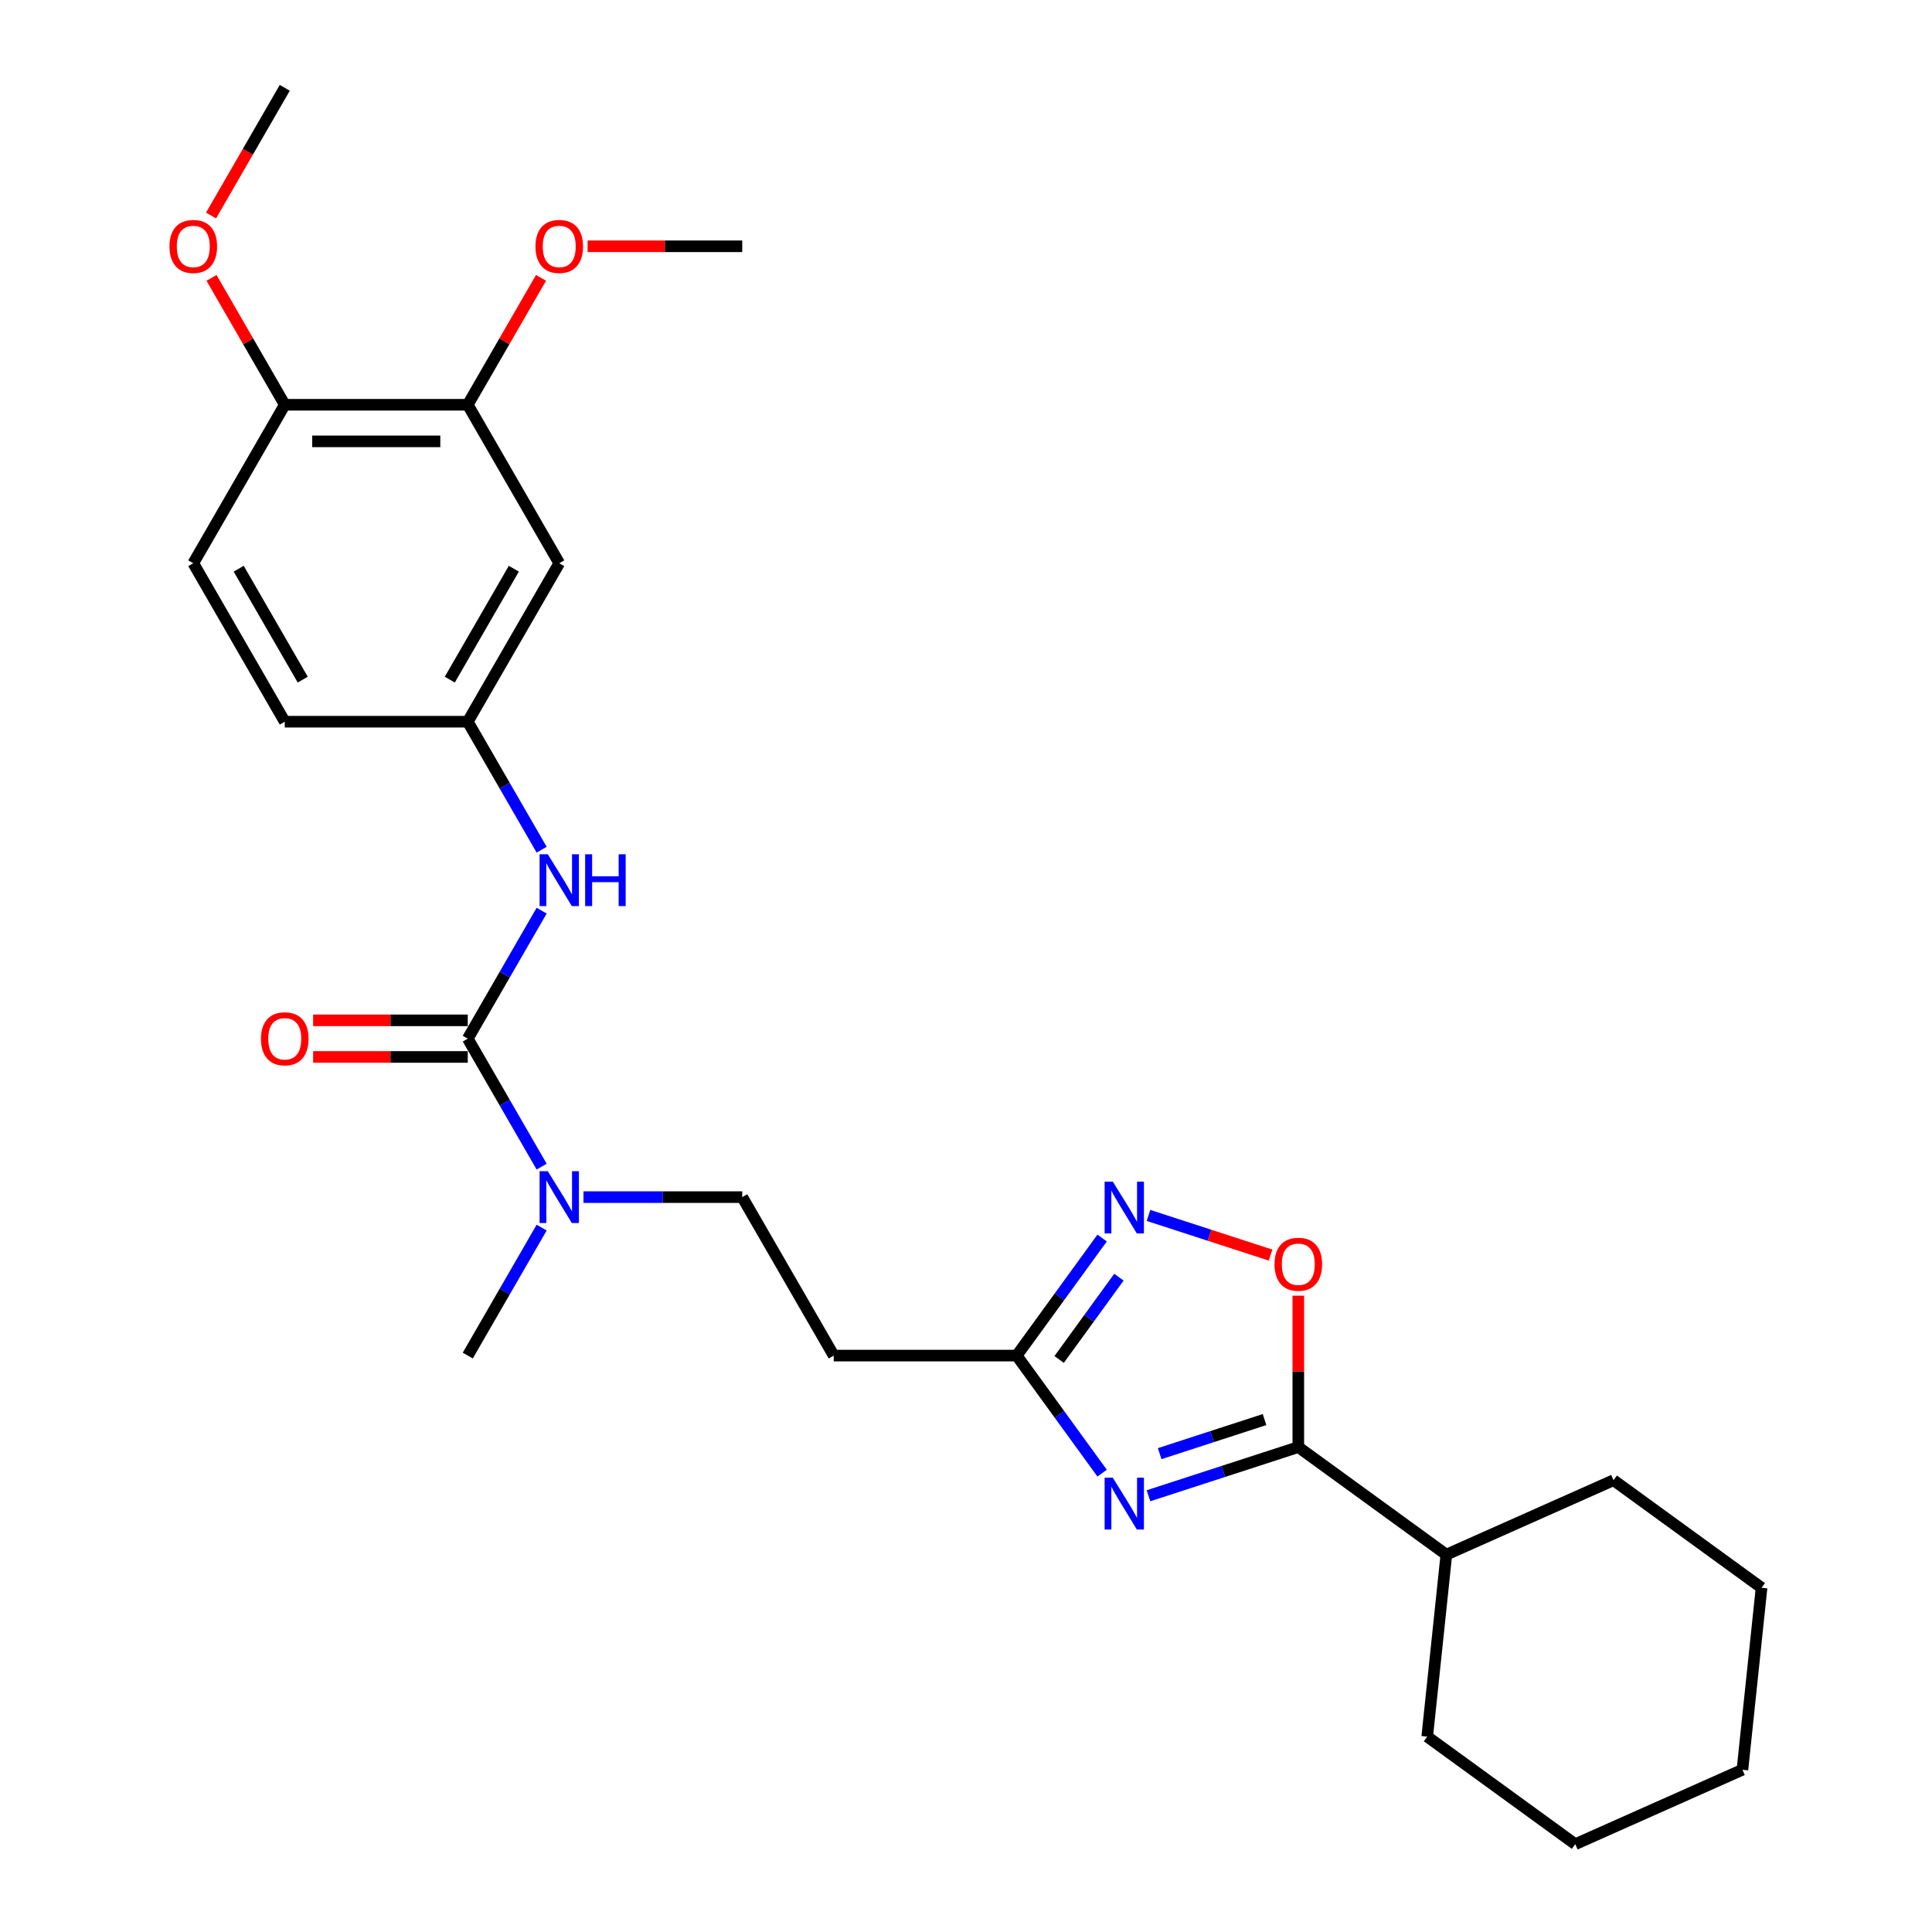 <?xml version='1.0' encoding='iso-8859-1'?>
<svg version='1.1' baseProfile='full'
              xmlns='http://www.w3.org/2000/svg'
                      xmlns:rdkit='http://www.rdkit.org/xml'
                      xmlns:xlink='http://www.w3.org/1999/xlink'
                  xml:space='preserve'
width='1000px' height='1000px' viewBox='0 0 1000 1000'>
<!-- END OF HEADER -->
<rect style='opacity:1.0;fill:#FFFFFF;stroke:none' width='1000' height='1000' x='0' y='0'> </rect>
<path class='bond-0' d='M 594.464,774.201 L 633.233,761.605' style='fill:none;fill-rule:evenodd;stroke:#0000FF;stroke-width:6px;stroke-linecap:butt;stroke-linejoin:miter;stroke-opacity:1' />
<path class='bond-0' d='M 633.233,761.605 L 672.002,749.008' style='fill:none;fill-rule:evenodd;stroke:#000000;stroke-width:6px;stroke-linecap:butt;stroke-linejoin:miter;stroke-opacity:1' />
<path class='bond-0' d='M 600.241,752.407 L 627.379,743.589' style='fill:none;fill-rule:evenodd;stroke:#0000FF;stroke-width:6px;stroke-linecap:butt;stroke-linejoin:miter;stroke-opacity:1' />
<path class='bond-0' d='M 627.379,743.589 L 654.518,734.771' style='fill:none;fill-rule:evenodd;stroke:#000000;stroke-width:6px;stroke-linecap:butt;stroke-linejoin:miter;stroke-opacity:1' />
<path class='bond-3' d='M 570.46,762.497 L 548.356,732.074' style='fill:none;fill-rule:evenodd;stroke:#0000FF;stroke-width:6px;stroke-linecap:butt;stroke-linejoin:miter;stroke-opacity:1' />
<path class='bond-3' d='M 548.356,732.074 L 526.253,701.651' style='fill:none;fill-rule:evenodd;stroke:#000000;stroke-width:6px;stroke-linecap:butt;stroke-linejoin:miter;stroke-opacity:1' />
<path class='bond-4' d='M 672.002,749.008 L 672.002,709.825' style='fill:none;fill-rule:evenodd;stroke:#000000;stroke-width:6px;stroke-linecap:butt;stroke-linejoin:miter;stroke-opacity:1' />
<path class='bond-4' d='M 672.002,709.825 L 672.002,670.642' style='fill:none;fill-rule:evenodd;stroke:#FF0000;stroke-width:6px;stroke-linecap:butt;stroke-linejoin:miter;stroke-opacity:1' />
<path class='bond-14' d='M 672.002,749.008 L 748.627,804.679' style='fill:none;fill-rule:evenodd;stroke:#000000;stroke-width:6px;stroke-linecap:butt;stroke-linejoin:miter;stroke-opacity:1' />
<path class='bond-1' d='M 242.111,537.602 L 261.235,570.724' style='fill:none;fill-rule:evenodd;stroke:#000000;stroke-width:6px;stroke-linecap:butt;stroke-linejoin:miter;stroke-opacity:1' />
<path class='bond-1' d='M 261.235,570.724 L 280.358,603.847' style='fill:none;fill-rule:evenodd;stroke:#0000FF;stroke-width:6px;stroke-linecap:butt;stroke-linejoin:miter;stroke-opacity:1' />
<path class='bond-5' d='M 242.111,537.602 L 261.235,504.479' style='fill:none;fill-rule:evenodd;stroke:#000000;stroke-width:6px;stroke-linecap:butt;stroke-linejoin:miter;stroke-opacity:1' />
<path class='bond-5' d='M 261.235,504.479 L 280.358,471.357' style='fill:none;fill-rule:evenodd;stroke:#0000FF;stroke-width:6px;stroke-linecap:butt;stroke-linejoin:miter;stroke-opacity:1' />
<path class='bond-11' d='M 242.111,528.13 L 202.095,528.13' style='fill:none;fill-rule:evenodd;stroke:#000000;stroke-width:6px;stroke-linecap:butt;stroke-linejoin:miter;stroke-opacity:1' />
<path class='bond-11' d='M 202.095,528.13 L 162.078,528.13' style='fill:none;fill-rule:evenodd;stroke:#FF0000;stroke-width:6px;stroke-linecap:butt;stroke-linejoin:miter;stroke-opacity:1' />
<path class='bond-11' d='M 242.111,547.073 L 202.095,547.073' style='fill:none;fill-rule:evenodd;stroke:#000000;stroke-width:6px;stroke-linecap:butt;stroke-linejoin:miter;stroke-opacity:1' />
<path class='bond-11' d='M 202.095,547.073 L 162.078,547.073' style='fill:none;fill-rule:evenodd;stroke:#FF0000;stroke-width:6px;stroke-linecap:butt;stroke-linejoin:miter;stroke-opacity:1' />
<path class='bond-2' d='M 570.46,640.805 L 548.356,671.228' style='fill:none;fill-rule:evenodd;stroke:#0000FF;stroke-width:6px;stroke-linecap:butt;stroke-linejoin:miter;stroke-opacity:1' />
<path class='bond-2' d='M 548.356,671.228 L 526.253,701.651' style='fill:none;fill-rule:evenodd;stroke:#000000;stroke-width:6px;stroke-linecap:butt;stroke-linejoin:miter;stroke-opacity:1' />
<path class='bond-2' d='M 579.154,661.066 L 563.681,682.362' style='fill:none;fill-rule:evenodd;stroke:#0000FF;stroke-width:6px;stroke-linecap:butt;stroke-linejoin:miter;stroke-opacity:1' />
<path class='bond-2' d='M 563.681,682.362 L 548.209,703.658' style='fill:none;fill-rule:evenodd;stroke:#000000;stroke-width:6px;stroke-linecap:butt;stroke-linejoin:miter;stroke-opacity:1' />
<path class='bond-27' d='M 594.464,629.1 L 626.058,639.366' style='fill:none;fill-rule:evenodd;stroke:#0000FF;stroke-width:6px;stroke-linecap:butt;stroke-linejoin:miter;stroke-opacity:1' />
<path class='bond-27' d='M 626.058,639.366 L 657.651,649.631' style='fill:none;fill-rule:evenodd;stroke:#FF0000;stroke-width:6px;stroke-linecap:butt;stroke-linejoin:miter;stroke-opacity:1' />
<path class='bond-7' d='M 526.253,701.651 L 431.539,701.651' style='fill:none;fill-rule:evenodd;stroke:#000000;stroke-width:6px;stroke-linecap:butt;stroke-linejoin:miter;stroke-opacity:1' />
<path class='bond-10' d='M 280.358,439.798 L 261.235,406.675' style='fill:none;fill-rule:evenodd;stroke:#0000FF;stroke-width:6px;stroke-linecap:butt;stroke-linejoin:miter;stroke-opacity:1' />
<path class='bond-10' d='M 261.235,406.675 L 242.111,373.553' style='fill:none;fill-rule:evenodd;stroke:#000000;stroke-width:6px;stroke-linecap:butt;stroke-linejoin:miter;stroke-opacity:1' />
<path class='bond-6' d='M 302.008,619.626 L 343.095,619.626' style='fill:none;fill-rule:evenodd;stroke:#0000FF;stroke-width:6px;stroke-linecap:butt;stroke-linejoin:miter;stroke-opacity:1' />
<path class='bond-6' d='M 343.095,619.626 L 384.182,619.626' style='fill:none;fill-rule:evenodd;stroke:#000000;stroke-width:6px;stroke-linecap:butt;stroke-linejoin:miter;stroke-opacity:1' />
<path class='bond-19' d='M 280.358,635.406 L 261.235,668.528' style='fill:none;fill-rule:evenodd;stroke:#0000FF;stroke-width:6px;stroke-linecap:butt;stroke-linejoin:miter;stroke-opacity:1' />
<path class='bond-19' d='M 261.235,668.528 L 242.111,701.651' style='fill:none;fill-rule:evenodd;stroke:#000000;stroke-width:6px;stroke-linecap:butt;stroke-linejoin:miter;stroke-opacity:1' />
<path class='bond-13' d='M 431.539,701.651 L 384.182,619.626' style='fill:none;fill-rule:evenodd;stroke:#000000;stroke-width:6px;stroke-linecap:butt;stroke-linejoin:miter;stroke-opacity:1' />
<path class='bond-8' d='M 289.468,291.528 L 242.111,373.553' style='fill:none;fill-rule:evenodd;stroke:#000000;stroke-width:6px;stroke-linecap:butt;stroke-linejoin:miter;stroke-opacity:1' />
<path class='bond-8' d='M 265.96,294.36 L 232.81,351.778' style='fill:none;fill-rule:evenodd;stroke:#000000;stroke-width:6px;stroke-linecap:butt;stroke-linejoin:miter;stroke-opacity:1' />
<path class='bond-9' d='M 289.468,291.528 L 242.111,209.504' style='fill:none;fill-rule:evenodd;stroke:#000000;stroke-width:6px;stroke-linecap:butt;stroke-linejoin:miter;stroke-opacity:1' />
<path class='bond-17' d='M 242.111,209.504 L 261.071,176.665' style='fill:none;fill-rule:evenodd;stroke:#000000;stroke-width:6px;stroke-linecap:butt;stroke-linejoin:miter;stroke-opacity:1' />
<path class='bond-17' d='M 261.071,176.665 L 280.03,143.827' style='fill:none;fill-rule:evenodd;stroke:#FF0000;stroke-width:6px;stroke-linecap:butt;stroke-linejoin:miter;stroke-opacity:1' />
<path class='bond-29' d='M 242.111,209.504 L 147.397,209.504' style='fill:none;fill-rule:evenodd;stroke:#000000;stroke-width:6px;stroke-linecap:butt;stroke-linejoin:miter;stroke-opacity:1' />
<path class='bond-29' d='M 227.904,228.446 L 161.605,228.446' style='fill:none;fill-rule:evenodd;stroke:#000000;stroke-width:6px;stroke-linecap:butt;stroke-linejoin:miter;stroke-opacity:1' />
<path class='bond-16' d='M 242.111,373.553 L 147.397,373.553' style='fill:none;fill-rule:evenodd;stroke:#000000;stroke-width:6px;stroke-linecap:butt;stroke-linejoin:miter;stroke-opacity:1' />
<path class='bond-12' d='M 147.397,209.504 L 100.041,291.528' style='fill:none;fill-rule:evenodd;stroke:#000000;stroke-width:6px;stroke-linecap:butt;stroke-linejoin:miter;stroke-opacity:1' />
<path class='bond-18' d='M 147.397,209.504 L 128.438,176.665' style='fill:none;fill-rule:evenodd;stroke:#000000;stroke-width:6px;stroke-linecap:butt;stroke-linejoin:miter;stroke-opacity:1' />
<path class='bond-18' d='M 128.438,176.665 L 109.479,143.827' style='fill:none;fill-rule:evenodd;stroke:#FF0000;stroke-width:6px;stroke-linecap:butt;stroke-linejoin:miter;stroke-opacity:1' />
<path class='bond-20' d='M 748.627,804.679 L 738.727,898.874' style='fill:none;fill-rule:evenodd;stroke:#000000;stroke-width:6px;stroke-linecap:butt;stroke-linejoin:miter;stroke-opacity:1' />
<path class='bond-21' d='M 748.627,804.679 L 835.153,766.156' style='fill:none;fill-rule:evenodd;stroke:#000000;stroke-width:6px;stroke-linecap:butt;stroke-linejoin:miter;stroke-opacity:1' />
<path class='bond-15' d='M 100.041,291.528 L 147.397,373.553' style='fill:none;fill-rule:evenodd;stroke:#000000;stroke-width:6px;stroke-linecap:butt;stroke-linejoin:miter;stroke-opacity:1' />
<path class='bond-15' d='M 123.549,294.36 L 156.699,351.778' style='fill:none;fill-rule:evenodd;stroke:#000000;stroke-width:6px;stroke-linecap:butt;stroke-linejoin:miter;stroke-opacity:1' />
<path class='bond-22' d='M 304.149,127.479 L 344.165,127.479' style='fill:none;fill-rule:evenodd;stroke:#FF0000;stroke-width:6px;stroke-linecap:butt;stroke-linejoin:miter;stroke-opacity:1' />
<path class='bond-22' d='M 344.165,127.479 L 384.182,127.479' style='fill:none;fill-rule:evenodd;stroke:#000000;stroke-width:6px;stroke-linecap:butt;stroke-linejoin:miter;stroke-opacity:1' />
<path class='bond-23' d='M 109.238,111.548 L 128.318,78.501' style='fill:none;fill-rule:evenodd;stroke:#FF0000;stroke-width:6px;stroke-linecap:butt;stroke-linejoin:miter;stroke-opacity:1' />
<path class='bond-23' d='M 128.318,78.501 L 147.397,45.455' style='fill:none;fill-rule:evenodd;stroke:#000000;stroke-width:6px;stroke-linecap:butt;stroke-linejoin:miter;stroke-opacity:1' />
<path class='bond-25' d='M 738.727,898.874 L 815.352,954.545' style='fill:none;fill-rule:evenodd;stroke:#000000;stroke-width:6px;stroke-linecap:butt;stroke-linejoin:miter;stroke-opacity:1' />
<path class='bond-24' d='M 835.153,766.156 L 911.778,821.827' style='fill:none;fill-rule:evenodd;stroke:#000000;stroke-width:6px;stroke-linecap:butt;stroke-linejoin:miter;stroke-opacity:1' />
<path class='bond-26' d='M 911.778,821.827 L 901.877,916.022' style='fill:none;fill-rule:evenodd;stroke:#000000;stroke-width:6px;stroke-linecap:butt;stroke-linejoin:miter;stroke-opacity:1' />
<path class='bond-28' d='M 815.352,954.545 L 901.877,916.022' style='fill:none;fill-rule:evenodd;stroke:#000000;stroke-width:6px;stroke-linecap:butt;stroke-linejoin:miter;stroke-opacity:1' />
<path  class='atom-0' d='M 575.995 764.864
L 584.784 779.072
Q 585.656 780.473, 587.057 783.012
Q 588.459 785.55, 588.535 785.702
L 588.535 764.864
L 592.096 764.864
L 592.096 791.687
L 588.421 791.687
L 578.988 776.154
Q 577.889 774.336, 576.715 772.252
Q 575.578 770.168, 575.237 769.524
L 575.237 791.687
L 571.752 791.687
L 571.752 764.864
L 575.995 764.864
' fill='#0000FF'/>
<path  class='atom-3' d='M 575.995 611.614
L 584.784 625.821
Q 585.656 627.223, 587.057 629.762
Q 588.459 632.3, 588.535 632.451
L 588.535 611.614
L 592.096 611.614
L 592.096 638.437
L 588.421 638.437
L 578.988 622.904
Q 577.889 621.086, 576.715 619.002
Q 575.578 616.918, 575.237 616.274
L 575.237 638.437
L 571.752 638.437
L 571.752 611.614
L 575.995 611.614
' fill='#0000FF'/>
<path  class='atom-5' d='M 659.689 654.37
Q 659.689 647.929, 662.872 644.33
Q 666.054 640.731, 672.002 640.731
Q 677.95 640.731, 681.133 644.33
Q 684.315 647.929, 684.315 654.37
Q 684.315 660.886, 681.095 664.599
Q 677.874 668.274, 672.002 668.274
Q 666.092 668.274, 662.872 664.599
Q 659.689 660.924, 659.689 654.37
M 672.002 665.243
Q 676.094 665.243, 678.291 662.515
Q 680.526 659.75, 680.526 654.37
Q 680.526 649.104, 678.291 646.452
Q 676.094 643.762, 672.002 643.762
Q 667.911 643.762, 665.675 646.414
Q 663.478 649.066, 663.478 654.37
Q 663.478 659.787, 665.675 662.515
Q 667.911 665.243, 672.002 665.243
' fill='#FF0000'/>
<path  class='atom-6' d='M 283.539 442.166
L 292.329 456.373
Q 293.2 457.775, 294.602 460.313
Q 296.003 462.851, 296.079 463.003
L 296.079 442.166
L 299.64 442.166
L 299.64 468.989
L 295.966 468.989
L 286.532 453.456
Q 285.433 451.637, 284.259 449.553
Q 283.122 447.47, 282.781 446.826
L 282.781 468.989
L 279.296 468.989
L 279.296 442.166
L 283.539 442.166
' fill='#0000FF'/>
<path  class='atom-6' d='M 302.861 442.166
L 306.498 442.166
L 306.498 453.569
L 320.212 453.569
L 320.212 442.166
L 323.849 442.166
L 323.849 468.989
L 320.212 468.989
L 320.212 456.6
L 306.498 456.6
L 306.498 468.989
L 302.861 468.989
L 302.861 442.166
' fill='#0000FF'/>
<path  class='atom-7' d='M 283.539 606.215
L 292.329 620.422
Q 293.2 621.824, 294.602 624.362
Q 296.003 626.9, 296.079 627.052
L 296.079 606.215
L 299.64 606.215
L 299.64 633.038
L 295.966 633.038
L 286.532 617.505
Q 285.433 615.686, 284.259 613.603
Q 283.122 611.519, 282.781 610.875
L 282.781 633.038
L 279.296 633.038
L 279.296 606.215
L 283.539 606.215
' fill='#0000FF'/>
<path  class='atom-12' d='M 135.085 537.678
Q 135.085 531.237, 138.267 527.638
Q 141.449 524.039, 147.397 524.039
Q 153.345 524.039, 156.528 527.638
Q 159.71 531.237, 159.71 537.678
Q 159.71 544.194, 156.49 547.907
Q 153.27 551.582, 147.397 551.582
Q 141.487 551.582, 138.267 547.907
Q 135.085 544.232, 135.085 537.678
M 147.397 548.551
Q 151.489 548.551, 153.686 545.823
Q 155.922 543.057, 155.922 537.678
Q 155.922 532.411, 153.686 529.76
Q 151.489 527.07, 147.397 527.07
Q 143.306 527.07, 141.071 529.722
Q 138.873 532.374, 138.873 537.678
Q 138.873 543.095, 141.071 545.823
Q 143.306 548.551, 147.397 548.551
' fill='#FF0000'/>
<path  class='atom-18' d='M 277.155 127.555
Q 277.155 121.114, 280.338 117.515
Q 283.52 113.916, 289.468 113.916
Q 295.416 113.916, 298.599 117.515
Q 301.781 121.114, 301.781 127.555
Q 301.781 134.071, 298.561 137.784
Q 295.34 141.459, 289.468 141.459
Q 283.558 141.459, 280.338 137.784
Q 277.155 134.109, 277.155 127.555
M 289.468 138.428
Q 293.56 138.428, 295.757 135.7
Q 297.992 132.935, 297.992 127.555
Q 297.992 122.289, 295.757 119.637
Q 293.56 116.947, 289.468 116.947
Q 285.377 116.947, 283.141 119.599
Q 280.944 122.251, 280.944 127.555
Q 280.944 132.972, 283.141 135.7
Q 285.377 138.428, 289.468 138.428
' fill='#FF0000'/>
<path  class='atom-19' d='M 87.728 127.555
Q 87.728 121.114, 90.91 117.515
Q 94.093 113.916, 100.041 113.916
Q 105.989 113.916, 109.171 117.515
Q 112.353 121.114, 112.353 127.555
Q 112.353 134.071, 109.133 137.784
Q 105.913 141.459, 100.041 141.459
Q 94.13 141.459, 90.91 137.784
Q 87.728 134.109, 87.728 127.555
M 100.041 138.428
Q 104.132 138.428, 106.33 135.7
Q 108.565 132.935, 108.565 127.555
Q 108.565 122.289, 106.33 119.637
Q 104.132 116.947, 100.041 116.947
Q 95.949 116.947, 93.714 119.599
Q 91.516 122.251, 91.516 127.555
Q 91.516 132.972, 93.714 135.7
Q 95.949 138.428, 100.041 138.428
' fill='#FF0000'/>
</svg>
